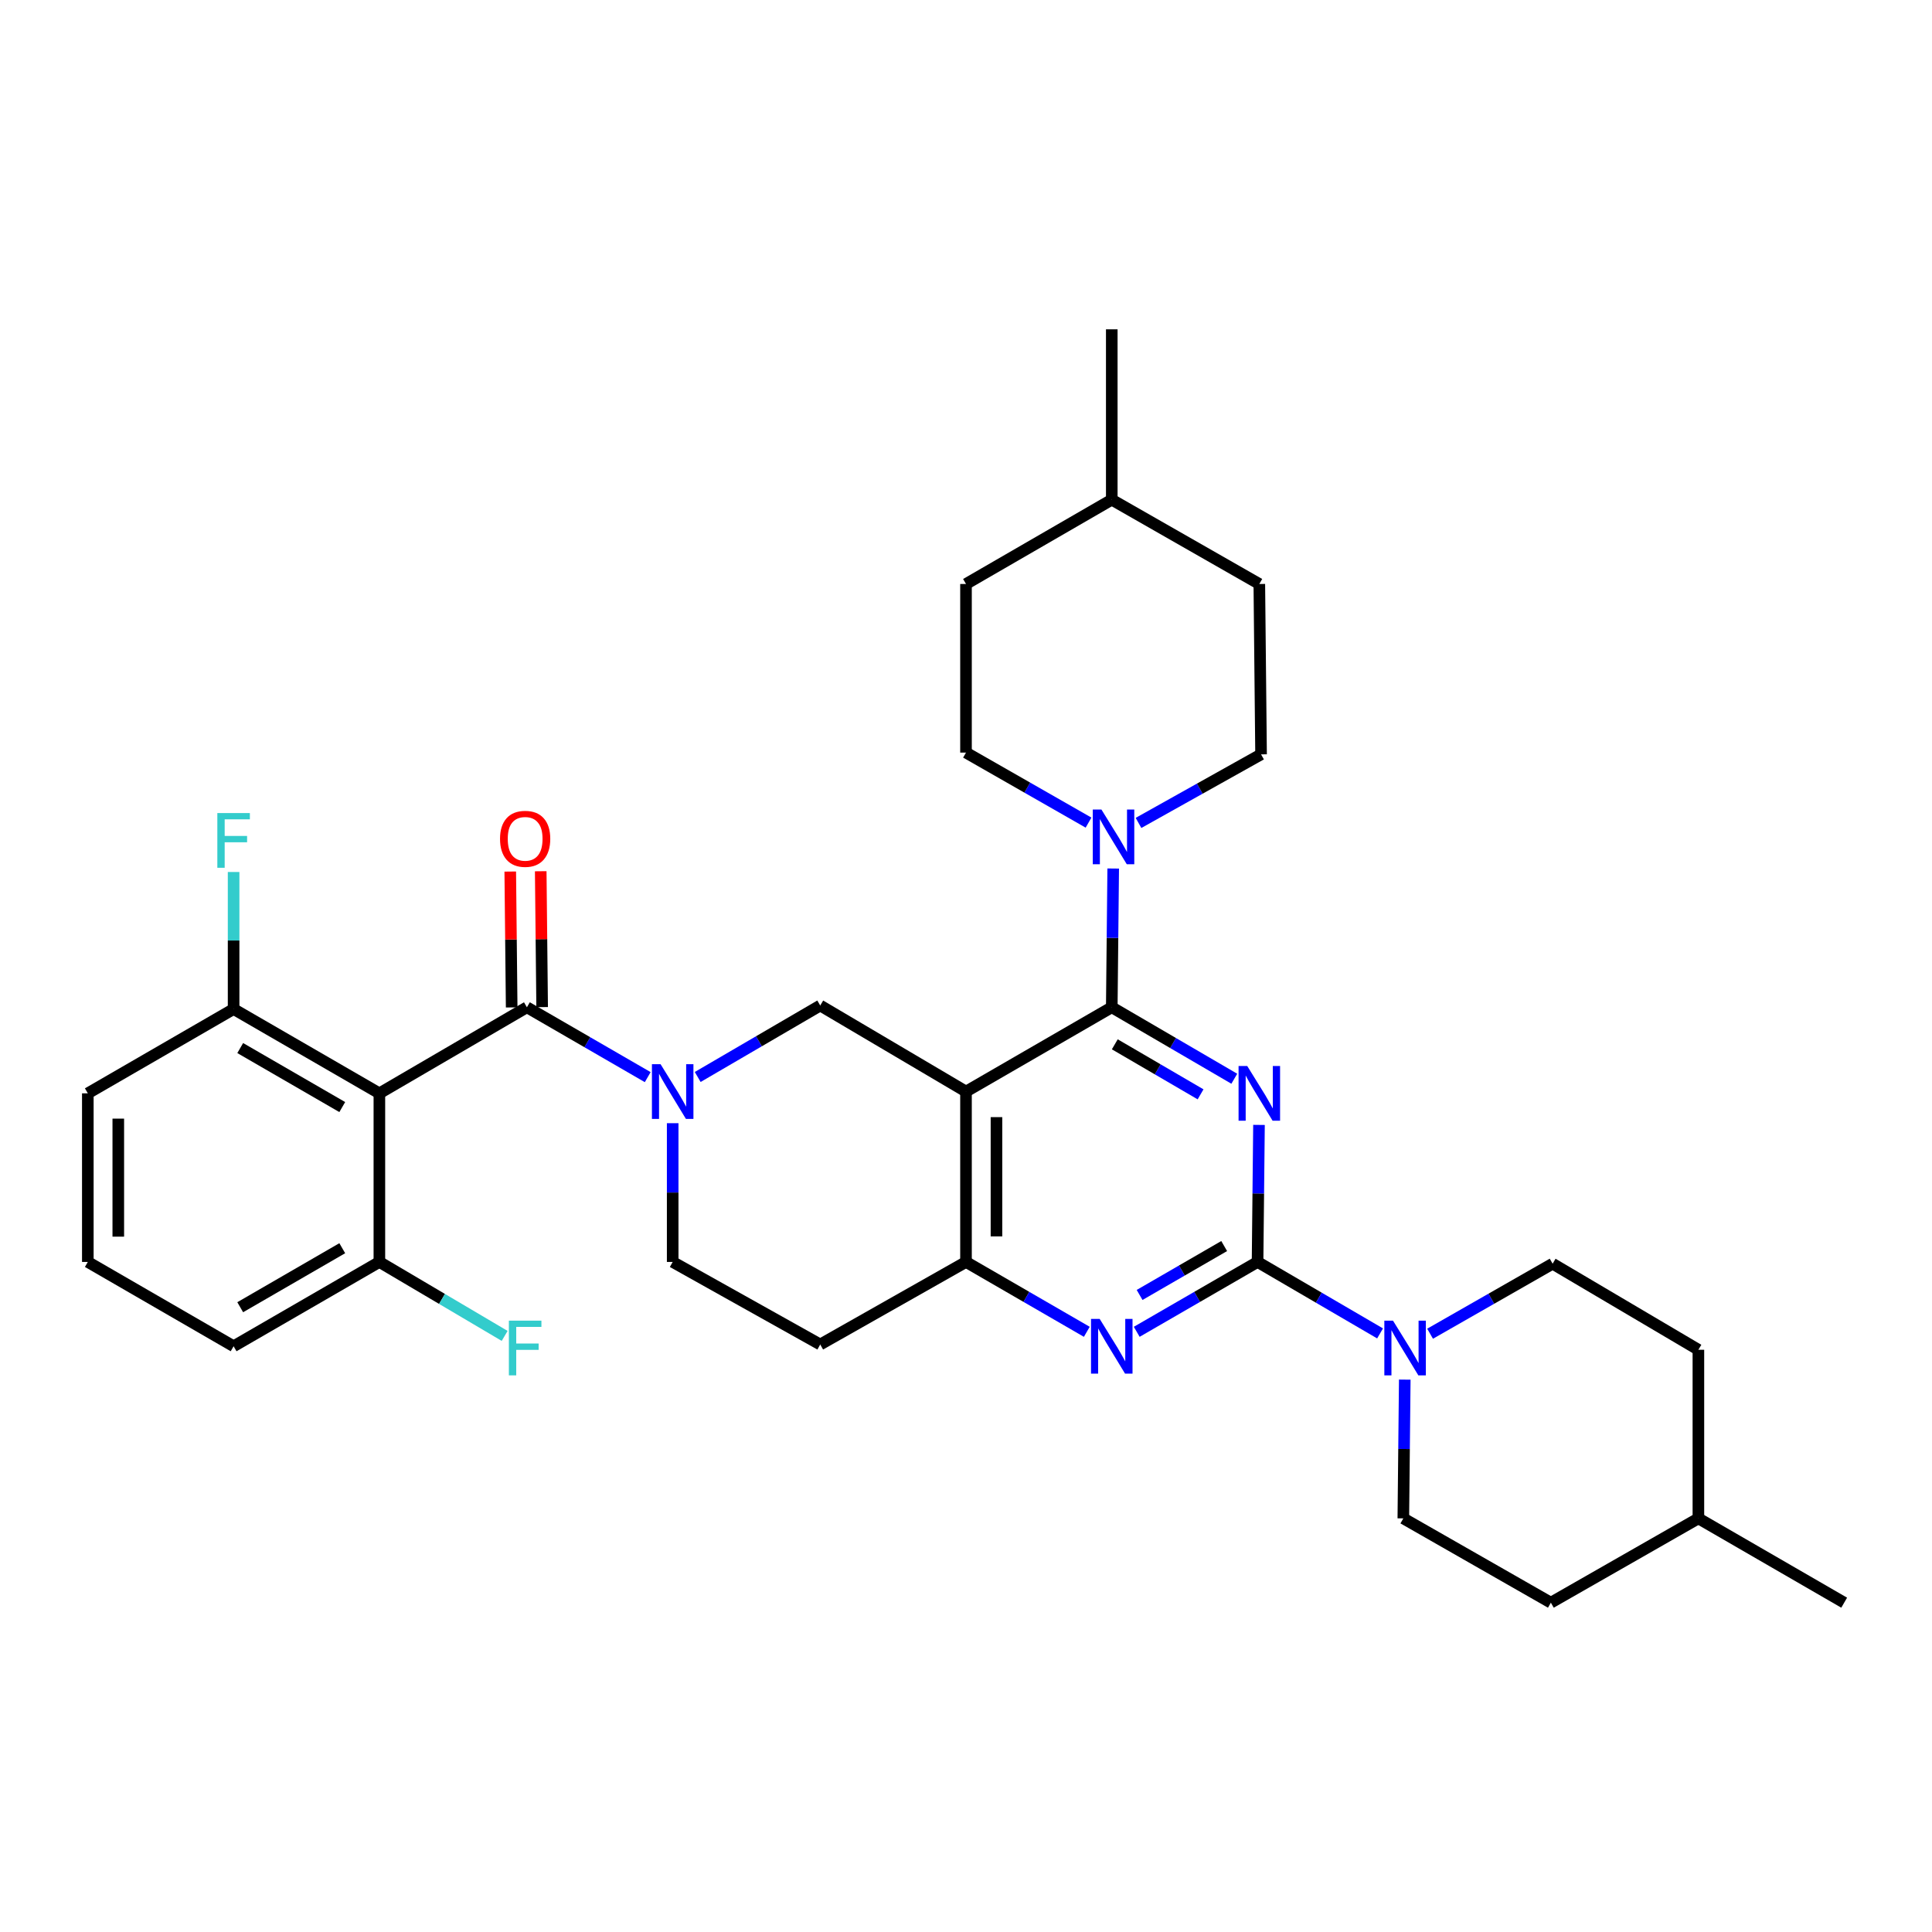<?xml version='1.0' encoding='iso-8859-1'?>
<svg version='1.1' baseProfile='full'
              xmlns='http://www.w3.org/2000/svg'
                      xmlns:rdkit='http://www.rdkit.org/xml'
                      xmlns:xlink='http://www.w3.org/1999/xlink'
                  xml:space='preserve'
width='1000px' height='1000px' viewBox='0 0 1000 1000'>
<!-- END OF HEADER -->
<rect style='opacity:1.0;fill:#FFFFFF;stroke:none' width='1000' height='1000' x='0' y='0'> </rect>
<path class='bond-0' d='M 348.178,581.362 L 348.178,617.271' style='fill:none;fill-rule:evenodd;stroke:#0000FF;stroke-width:6px;stroke-linecap:butt;stroke-linejoin:miter;stroke-opacity:1' />
<path class='bond-0' d='M 348.178,617.271 L 348.178,653.18' style='fill:none;fill-rule:evenodd;stroke:#000000;stroke-width:6px;stroke-linecap:butt;stroke-linejoin:miter;stroke-opacity:1' />
<path class='bond-1' d='M 361.129,557.444 L 392.839,538.947' style='fill:none;fill-rule:evenodd;stroke:#0000FF;stroke-width:6px;stroke-linecap:butt;stroke-linejoin:miter;stroke-opacity:1' />
<path class='bond-1' d='M 392.839,538.947 L 424.549,520.451' style='fill:none;fill-rule:evenodd;stroke:#000000;stroke-width:6px;stroke-linecap:butt;stroke-linejoin:miter;stroke-opacity:1' />
<path class='bond-2' d='M 335.259,557.526 L 303.993,539.444' style='fill:none;fill-rule:evenodd;stroke:#0000FF;stroke-width:6px;stroke-linecap:butt;stroke-linejoin:miter;stroke-opacity:1' />
<path class='bond-2' d='M 303.993,539.444 L 272.727,521.362' style='fill:none;fill-rule:evenodd;stroke:#000000;stroke-width:6px;stroke-linecap:butt;stroke-linejoin:miter;stroke-opacity:1' />
<path class='bond-3' d='M 348.178,653.18 L 424.549,695.904' style='fill:none;fill-rule:evenodd;stroke:#000000;stroke-width:6px;stroke-linecap:butt;stroke-linejoin:miter;stroke-opacity:1' />
<path class='bond-4' d='M 424.549,695.904 L 500,653.18' style='fill:none;fill-rule:evenodd;stroke:#000000;stroke-width:6px;stroke-linecap:butt;stroke-linejoin:miter;stroke-opacity:1' />
<path class='bond-5' d='M 424.549,520.451 L 500,564.998' style='fill:none;fill-rule:evenodd;stroke:#000000;stroke-width:6px;stroke-linecap:butt;stroke-linejoin:miter;stroke-opacity:1' />
<path class='bond-6' d='M 500,564.998 L 500,653.18' style='fill:none;fill-rule:evenodd;stroke:#000000;stroke-width:6px;stroke-linecap:butt;stroke-linejoin:miter;stroke-opacity:1' />
<path class='bond-6' d='M 515.772,578.225 L 515.772,639.953' style='fill:none;fill-rule:evenodd;stroke:#000000;stroke-width:6px;stroke-linecap:butt;stroke-linejoin:miter;stroke-opacity:1' />
<path class='bond-7' d='M 500,564.998 L 575.451,521.362' style='fill:none;fill-rule:evenodd;stroke:#000000;stroke-width:6px;stroke-linecap:butt;stroke-linejoin:miter;stroke-opacity:1' />
<path class='bond-8' d='M 500,653.18 L 531.266,671.262' style='fill:none;fill-rule:evenodd;stroke:#000000;stroke-width:6px;stroke-linecap:butt;stroke-linejoin:miter;stroke-opacity:1' />
<path class='bond-8' d='M 531.266,671.262 L 562.532,689.344' style='fill:none;fill-rule:evenodd;stroke:#0000FF;stroke-width:6px;stroke-linecap:butt;stroke-linejoin:miter;stroke-opacity:1' />
<path class='bond-9' d='M 588.37,689.345 L 619.64,671.262' style='fill:none;fill-rule:evenodd;stroke:#0000FF;stroke-width:6px;stroke-linecap:butt;stroke-linejoin:miter;stroke-opacity:1' />
<path class='bond-9' d='M 619.64,671.262 L 650.911,653.18' style='fill:none;fill-rule:evenodd;stroke:#000000;stroke-width:6px;stroke-linecap:butt;stroke-linejoin:miter;stroke-opacity:1' />
<path class='bond-9' d='M 589.856,670.267 L 611.745,657.609' style='fill:none;fill-rule:evenodd;stroke:#0000FF;stroke-width:6px;stroke-linecap:butt;stroke-linejoin:miter;stroke-opacity:1' />
<path class='bond-9' d='M 611.745,657.609 L 633.634,644.951' style='fill:none;fill-rule:evenodd;stroke:#000000;stroke-width:6px;stroke-linecap:butt;stroke-linejoin:miter;stroke-opacity:1' />
<path class='bond-10' d='M 650.911,653.18 L 651.281,617.715' style='fill:none;fill-rule:evenodd;stroke:#000000;stroke-width:6px;stroke-linecap:butt;stroke-linejoin:miter;stroke-opacity:1' />
<path class='bond-10' d='M 651.281,617.715 L 651.651,582.251' style='fill:none;fill-rule:evenodd;stroke:#0000FF;stroke-width:6px;stroke-linecap:butt;stroke-linejoin:miter;stroke-opacity:1' />
<path class='bond-11' d='M 650.911,653.18 L 682.617,671.676' style='fill:none;fill-rule:evenodd;stroke:#000000;stroke-width:6px;stroke-linecap:butt;stroke-linejoin:miter;stroke-opacity:1' />
<path class='bond-11' d='M 682.617,671.676 L 714.323,690.172' style='fill:none;fill-rule:evenodd;stroke:#0000FF;stroke-width:6px;stroke-linecap:butt;stroke-linejoin:miter;stroke-opacity:1' />
<path class='bond-12' d='M 638.871,558.355 L 607.161,539.859' style='fill:none;fill-rule:evenodd;stroke:#0000FF;stroke-width:6px;stroke-linecap:butt;stroke-linejoin:miter;stroke-opacity:1' />
<path class='bond-12' d='M 607.161,539.859 L 575.451,521.362' style='fill:none;fill-rule:evenodd;stroke:#000000;stroke-width:6px;stroke-linecap:butt;stroke-linejoin:miter;stroke-opacity:1' />
<path class='bond-12' d='M 621.412,566.43 L 599.215,553.482' style='fill:none;fill-rule:evenodd;stroke:#0000FF;stroke-width:6px;stroke-linecap:butt;stroke-linejoin:miter;stroke-opacity:1' />
<path class='bond-12' d='M 599.215,553.482 L 577.017,540.535' style='fill:none;fill-rule:evenodd;stroke:#000000;stroke-width:6px;stroke-linecap:butt;stroke-linejoin:miter;stroke-opacity:1' />
<path class='bond-13' d='M 575.451,521.362 L 575.822,485.453' style='fill:none;fill-rule:evenodd;stroke:#000000;stroke-width:6px;stroke-linecap:butt;stroke-linejoin:miter;stroke-opacity:1' />
<path class='bond-13' d='M 575.822,485.453 L 576.193,449.544' style='fill:none;fill-rule:evenodd;stroke:#0000FF;stroke-width:6px;stroke-linecap:butt;stroke-linejoin:miter;stroke-opacity:1' />
<path class='bond-14' d='M 727.104,714.091 L 726.733,750' style='fill:none;fill-rule:evenodd;stroke:#0000FF;stroke-width:6px;stroke-linecap:butt;stroke-linejoin:miter;stroke-opacity:1' />
<path class='bond-14' d='M 726.733,750 L 726.361,785.909' style='fill:none;fill-rule:evenodd;stroke:#000000;stroke-width:6px;stroke-linecap:butt;stroke-linejoin:miter;stroke-opacity:1' />
<path class='bond-15' d='M 740.211,690.333 L 771.923,672.212' style='fill:none;fill-rule:evenodd;stroke:#0000FF;stroke-width:6px;stroke-linecap:butt;stroke-linejoin:miter;stroke-opacity:1' />
<path class='bond-15' d='M 771.923,672.212 L 803.635,654.091' style='fill:none;fill-rule:evenodd;stroke:#000000;stroke-width:6px;stroke-linecap:butt;stroke-linejoin:miter;stroke-opacity:1' />
<path class='bond-16' d='M 45.455,565.909 L 45.455,653.18' style='fill:none;fill-rule:evenodd;stroke:#000000;stroke-width:6px;stroke-linecap:butt;stroke-linejoin:miter;stroke-opacity:1' />
<path class='bond-16' d='M 61.226,579 L 61.226,640.089' style='fill:none;fill-rule:evenodd;stroke:#000000;stroke-width:6px;stroke-linecap:butt;stroke-linejoin:miter;stroke-opacity:1' />
<path class='bond-17' d='M 45.455,565.909 L 120.914,522.273' style='fill:none;fill-rule:evenodd;stroke:#000000;stroke-width:6px;stroke-linecap:butt;stroke-linejoin:miter;stroke-opacity:1' />
<path class='bond-18' d='M 280.613,521.28 L 280.246,486.115' style='fill:none;fill-rule:evenodd;stroke:#000000;stroke-width:6px;stroke-linecap:butt;stroke-linejoin:miter;stroke-opacity:1' />
<path class='bond-18' d='M 280.246,486.115 L 279.878,450.951' style='fill:none;fill-rule:evenodd;stroke:#FF0000;stroke-width:6px;stroke-linecap:butt;stroke-linejoin:miter;stroke-opacity:1' />
<path class='bond-18' d='M 264.842,521.444 L 264.475,486.28' style='fill:none;fill-rule:evenodd;stroke:#000000;stroke-width:6px;stroke-linecap:butt;stroke-linejoin:miter;stroke-opacity:1' />
<path class='bond-18' d='M 264.475,486.28 L 264.107,451.115' style='fill:none;fill-rule:evenodd;stroke:#FF0000;stroke-width:6px;stroke-linecap:butt;stroke-linejoin:miter;stroke-opacity:1' />
<path class='bond-19' d='M 272.727,521.362 L 196.365,565.909' style='fill:none;fill-rule:evenodd;stroke:#000000;stroke-width:6px;stroke-linecap:butt;stroke-linejoin:miter;stroke-opacity:1' />
<path class='bond-20' d='M 45.455,653.18 L 120.914,696.815' style='fill:none;fill-rule:evenodd;stroke:#000000;stroke-width:6px;stroke-linecap:butt;stroke-linejoin:miter;stroke-opacity:1' />
<path class='bond-21' d='M 120.914,696.815 L 196.365,653.18' style='fill:none;fill-rule:evenodd;stroke:#000000;stroke-width:6px;stroke-linecap:butt;stroke-linejoin:miter;stroke-opacity:1' />
<path class='bond-21' d='M 124.336,676.617 L 177.152,646.072' style='fill:none;fill-rule:evenodd;stroke:#000000;stroke-width:6px;stroke-linecap:butt;stroke-linejoin:miter;stroke-opacity:1' />
<path class='bond-22' d='M 196.365,653.18 L 196.365,565.909' style='fill:none;fill-rule:evenodd;stroke:#000000;stroke-width:6px;stroke-linecap:butt;stroke-linejoin:miter;stroke-opacity:1' />
<path class='bond-23' d='M 196.365,653.18 L 228.785,672.321' style='fill:none;fill-rule:evenodd;stroke:#000000;stroke-width:6px;stroke-linecap:butt;stroke-linejoin:miter;stroke-opacity:1' />
<path class='bond-23' d='M 228.785,672.321 L 261.206,691.462' style='fill:none;fill-rule:evenodd;stroke:#33CCCC;stroke-width:6px;stroke-linecap:butt;stroke-linejoin:miter;stroke-opacity:1' />
<path class='bond-24' d='M 589.29,425.947 L 621.007,408.201' style='fill:none;fill-rule:evenodd;stroke:#0000FF;stroke-width:6px;stroke-linecap:butt;stroke-linejoin:miter;stroke-opacity:1' />
<path class='bond-24' d='M 621.007,408.201 L 652.724,390.456' style='fill:none;fill-rule:evenodd;stroke:#000000;stroke-width:6px;stroke-linecap:butt;stroke-linejoin:miter;stroke-opacity:1' />
<path class='bond-25' d='M 563.423,425.786 L 531.712,407.665' style='fill:none;fill-rule:evenodd;stroke:#0000FF;stroke-width:6px;stroke-linecap:butt;stroke-linejoin:miter;stroke-opacity:1' />
<path class='bond-25' d='M 531.712,407.665 L 500,389.544' style='fill:none;fill-rule:evenodd;stroke:#000000;stroke-width:6px;stroke-linecap:butt;stroke-linejoin:miter;stroke-opacity:1' />
<path class='bond-26' d='M 651.822,302.273 L 575.451,258.638' style='fill:none;fill-rule:evenodd;stroke:#000000;stroke-width:6px;stroke-linecap:butt;stroke-linejoin:miter;stroke-opacity:1' />
<path class='bond-27' d='M 651.822,302.273 L 652.724,390.456' style='fill:none;fill-rule:evenodd;stroke:#000000;stroke-width:6px;stroke-linecap:butt;stroke-linejoin:miter;stroke-opacity:1' />
<path class='bond-28' d='M 575.451,258.638 L 500,302.273' style='fill:none;fill-rule:evenodd;stroke:#000000;stroke-width:6px;stroke-linecap:butt;stroke-linejoin:miter;stroke-opacity:1' />
<path class='bond-29' d='M 575.451,258.638 L 575.451,170.455' style='fill:none;fill-rule:evenodd;stroke:#000000;stroke-width:6px;stroke-linecap:butt;stroke-linejoin:miter;stroke-opacity:1' />
<path class='bond-30' d='M 500,302.273 L 500,389.544' style='fill:none;fill-rule:evenodd;stroke:#000000;stroke-width:6px;stroke-linecap:butt;stroke-linejoin:miter;stroke-opacity:1' />
<path class='bond-31' d='M 802.724,829.545 L 879.086,785.909' style='fill:none;fill-rule:evenodd;stroke:#000000;stroke-width:6px;stroke-linecap:butt;stroke-linejoin:miter;stroke-opacity:1' />
<path class='bond-32' d='M 802.724,829.545 L 726.361,785.909' style='fill:none;fill-rule:evenodd;stroke:#000000;stroke-width:6px;stroke-linecap:butt;stroke-linejoin:miter;stroke-opacity:1' />
<path class='bond-33' d='M 879.086,785.909 L 879.086,698.638' style='fill:none;fill-rule:evenodd;stroke:#000000;stroke-width:6px;stroke-linecap:butt;stroke-linejoin:miter;stroke-opacity:1' />
<path class='bond-34' d='M 879.086,785.909 L 954.545,829.545' style='fill:none;fill-rule:evenodd;stroke:#000000;stroke-width:6px;stroke-linecap:butt;stroke-linejoin:miter;stroke-opacity:1' />
<path class='bond-35' d='M 879.086,698.638 L 803.635,654.091' style='fill:none;fill-rule:evenodd;stroke:#000000;stroke-width:6px;stroke-linecap:butt;stroke-linejoin:miter;stroke-opacity:1' />
<path class='bond-36' d='M 196.365,565.909 L 120.914,522.273' style='fill:none;fill-rule:evenodd;stroke:#000000;stroke-width:6px;stroke-linecap:butt;stroke-linejoin:miter;stroke-opacity:1' />
<path class='bond-36' d='M 177.152,573.017 L 124.336,542.472' style='fill:none;fill-rule:evenodd;stroke:#000000;stroke-width:6px;stroke-linecap:butt;stroke-linejoin:miter;stroke-opacity:1' />
<path class='bond-37' d='M 120.914,522.273 L 120.914,486.809' style='fill:none;fill-rule:evenodd;stroke:#000000;stroke-width:6px;stroke-linecap:butt;stroke-linejoin:miter;stroke-opacity:1' />
<path class='bond-37' d='M 120.914,486.809 L 120.914,451.344' style='fill:none;fill-rule:evenodd;stroke:#33CCCC;stroke-width:6px;stroke-linecap:butt;stroke-linejoin:miter;stroke-opacity:1' />
<path  class='atom-0' d='M 341.918 550.838
L 351.198 565.838
Q 352.118 567.318, 353.598 569.998
Q 355.078 572.678, 355.158 572.838
L 355.158 550.838
L 358.918 550.838
L 358.918 579.158
L 355.038 579.158
L 345.078 562.758
Q 343.918 560.838, 342.678 558.638
Q 341.478 556.438, 341.118 555.758
L 341.118 579.158
L 337.438 579.158
L 337.438 550.838
L 341.918 550.838
' fill='#0000FF'/>
<path  class='atom-6' d='M 569.191 682.655
L 578.471 697.655
Q 579.391 699.135, 580.871 701.815
Q 582.351 704.495, 582.431 704.655
L 582.431 682.655
L 586.191 682.655
L 586.191 710.975
L 582.311 710.975
L 572.351 694.575
Q 571.191 692.655, 569.951 690.455
Q 568.751 688.255, 568.391 687.575
L 568.391 710.975
L 564.711 710.975
L 564.711 682.655
L 569.191 682.655
' fill='#0000FF'/>
<path  class='atom-8' d='M 645.562 551.749
L 654.842 566.749
Q 655.762 568.229, 657.242 570.909
Q 658.722 573.589, 658.802 573.749
L 658.802 551.749
L 662.562 551.749
L 662.562 580.069
L 658.682 580.069
L 648.722 563.669
Q 647.562 561.749, 646.322 559.549
Q 645.122 557.349, 644.762 556.669
L 644.762 580.069
L 641.082 580.069
L 641.082 551.749
L 645.562 551.749
' fill='#0000FF'/>
<path  class='atom-10' d='M 721.013 683.567
L 730.293 698.567
Q 731.213 700.047, 732.693 702.727
Q 734.173 705.407, 734.253 705.567
L 734.253 683.567
L 738.013 683.567
L 738.013 711.887
L 734.133 711.887
L 724.173 695.487
Q 723.013 693.567, 721.773 691.367
Q 720.573 689.167, 720.213 688.487
L 720.213 711.887
L 716.533 711.887
L 716.533 683.567
L 721.013 683.567
' fill='#0000FF'/>
<path  class='atom-13' d='M 258.816 434.171
Q 258.816 427.371, 262.176 423.571
Q 265.536 419.771, 271.816 419.771
Q 278.096 419.771, 281.456 423.571
Q 284.816 427.371, 284.816 434.171
Q 284.816 441.051, 281.416 444.971
Q 278.016 448.851, 271.816 448.851
Q 265.576 448.851, 262.176 444.971
Q 258.816 441.091, 258.816 434.171
M 271.816 445.651
Q 276.136 445.651, 278.456 442.771
Q 280.816 439.851, 280.816 434.171
Q 280.816 428.611, 278.456 425.811
Q 276.136 422.971, 271.816 422.971
Q 267.496 422.971, 265.136 425.771
Q 262.816 428.571, 262.816 434.171
Q 262.816 439.891, 265.136 442.771
Q 267.496 445.651, 271.816 445.651
' fill='#FF0000'/>
<path  class='atom-17' d='M 570.102 419.02
L 579.382 434.02
Q 580.302 435.5, 581.782 438.18
Q 583.262 440.86, 583.342 441.02
L 583.342 419.02
L 587.102 419.02
L 587.102 447.34
L 583.222 447.34
L 573.262 430.94
Q 572.102 429.02, 570.862 426.82
Q 569.662 424.62, 569.302 423.94
L 569.302 447.34
L 565.622 447.34
L 565.622 419.02
L 570.102 419.02
' fill='#0000FF'/>
<path  class='atom-32' d='M 112.494 420.842
L 129.334 420.842
L 129.334 424.082
L 116.294 424.082
L 116.294 432.682
L 127.894 432.682
L 127.894 435.962
L 116.294 435.962
L 116.294 449.162
L 112.494 449.162
L 112.494 420.842
' fill='#33CCCC'/>
<path  class='atom-33' d='M 263.396 683.567
L 280.236 683.567
L 280.236 686.807
L 267.196 686.807
L 267.196 695.407
L 278.796 695.407
L 278.796 698.687
L 267.196 698.687
L 267.196 711.887
L 263.396 711.887
L 263.396 683.567
' fill='#33CCCC'/>
</svg>
